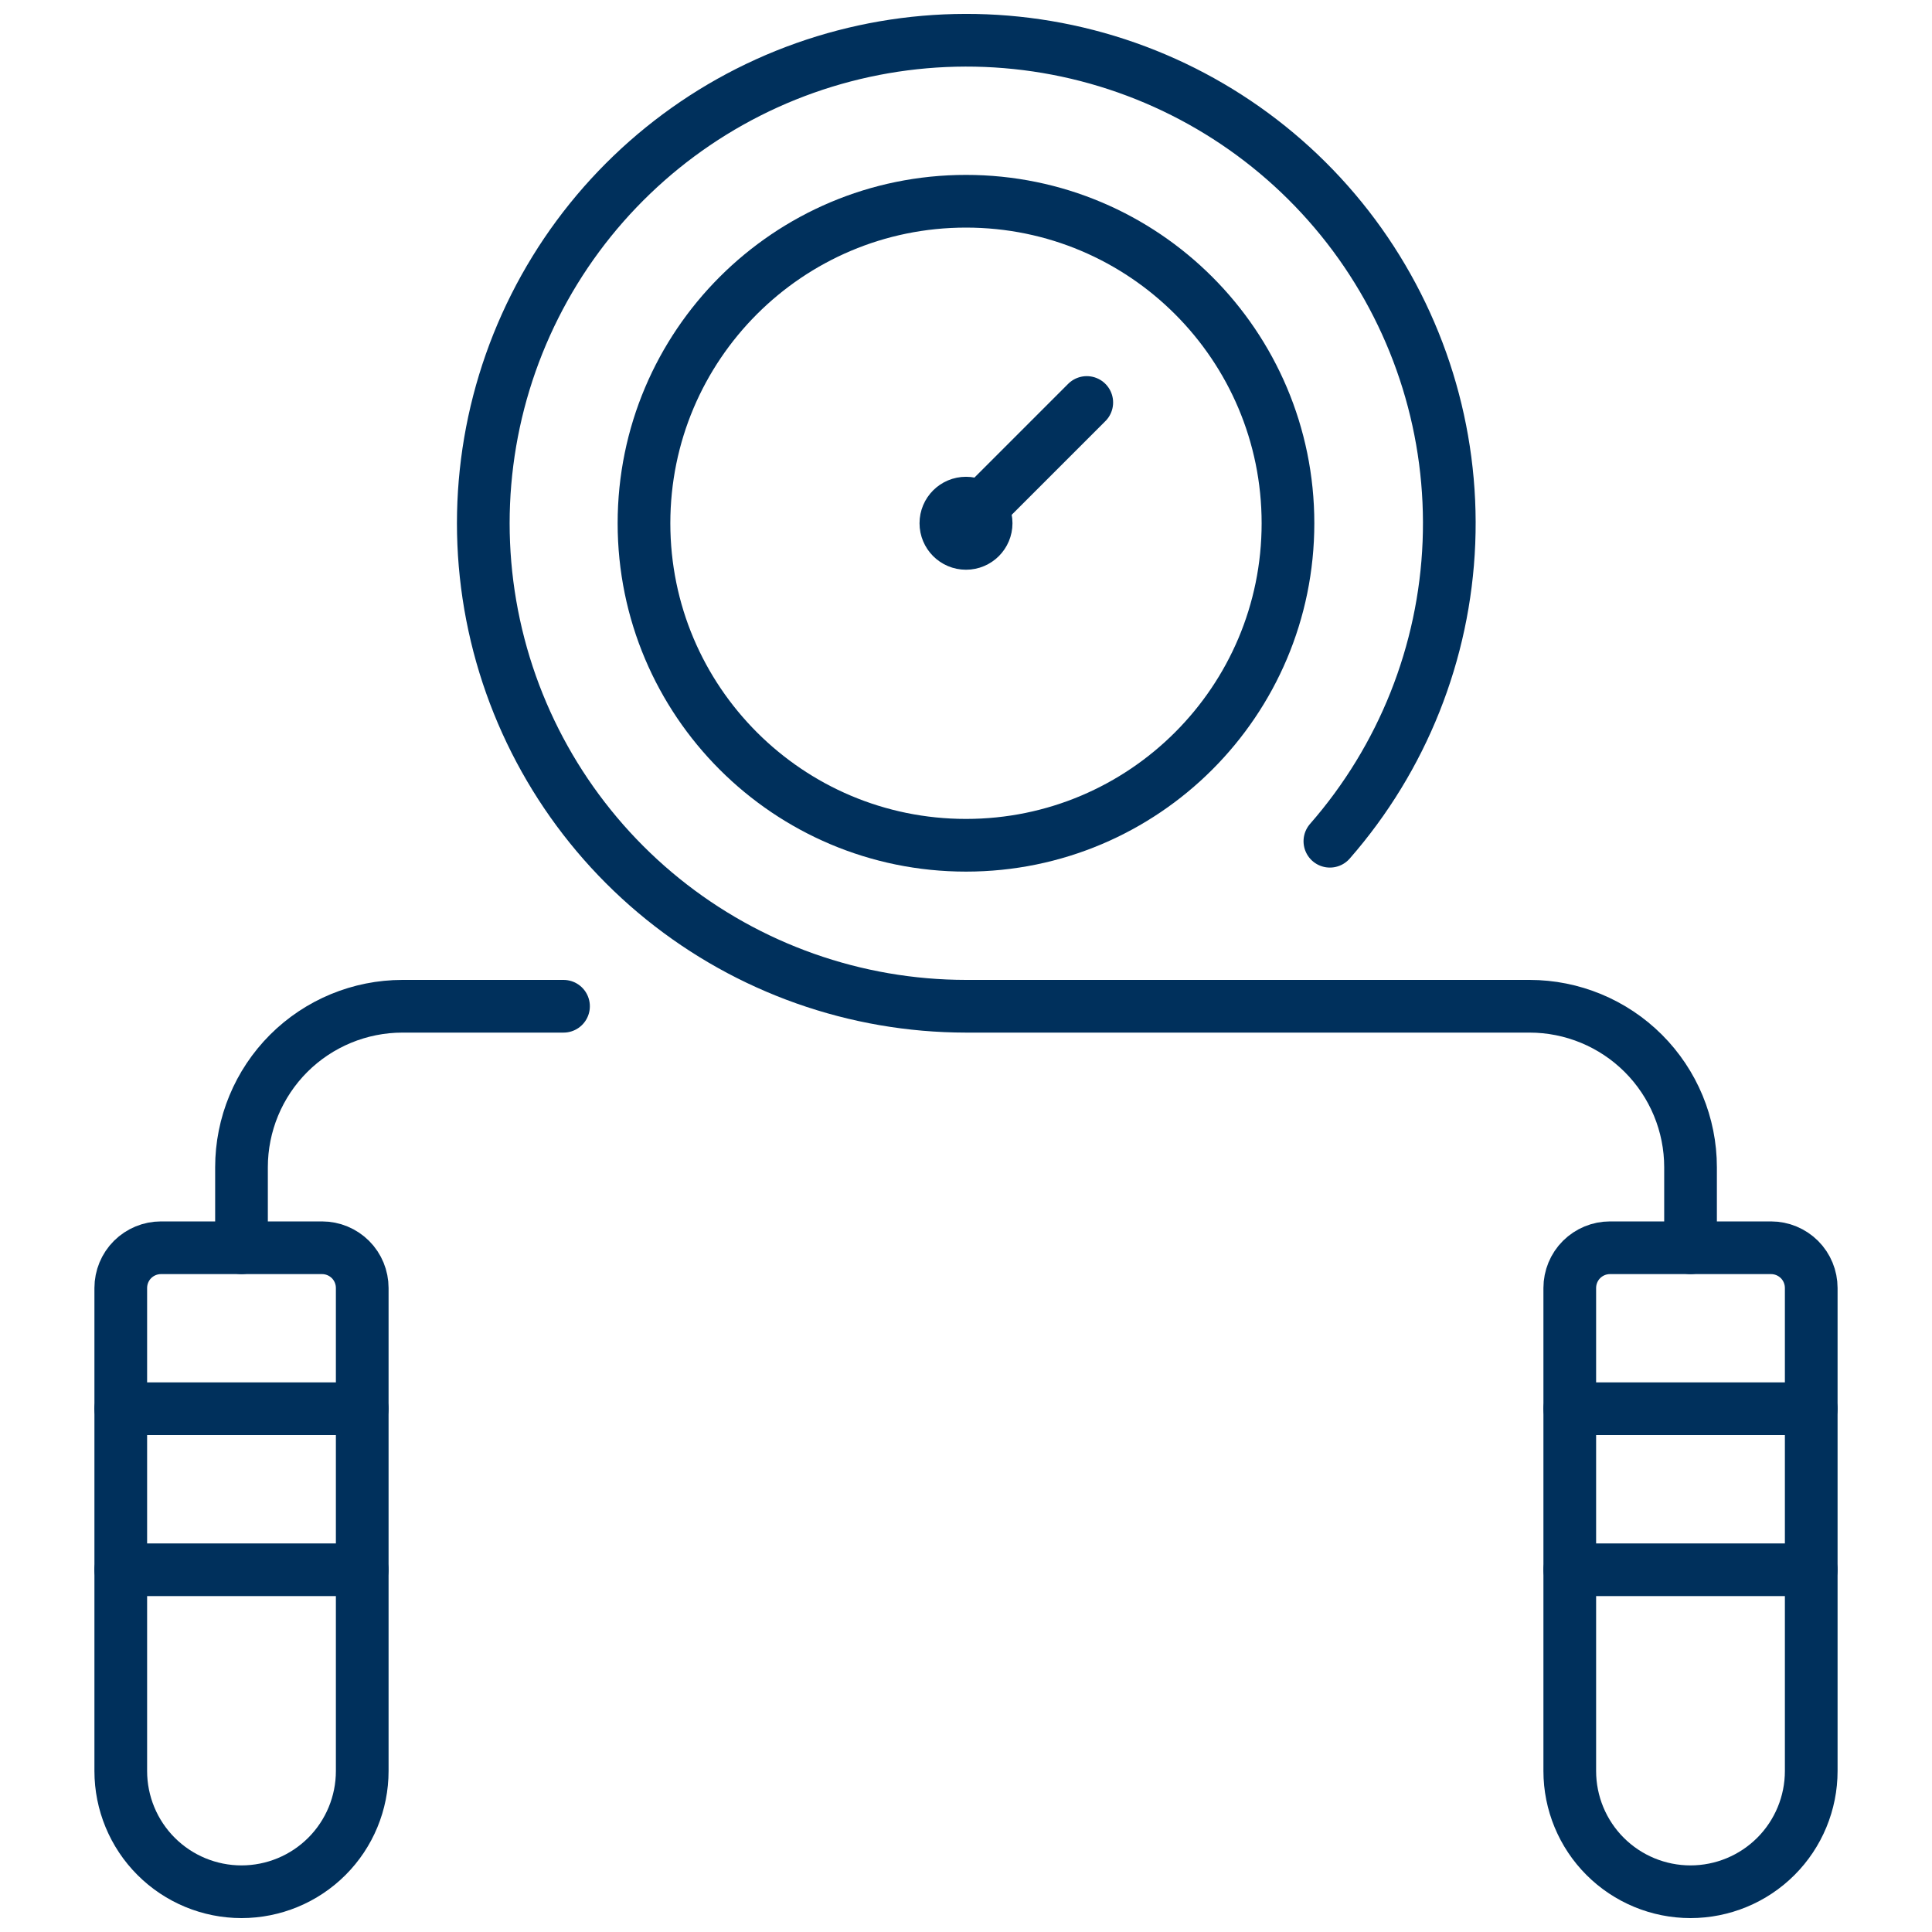 <svg xmlns="http://www.w3.org/2000/svg" fill="none" viewBox="0 0 55 55" height="55" width="55">
<path stroke-linejoin="round" stroke-linecap="round" stroke-width="1.5" stroke="#00305C" d="M4.583 35.521H9.167C9.471 35.521 9.762 35.642 9.977 35.856C10.192 36.071 10.312 36.363 10.312 36.667V50.417C10.312 51.328 9.95 52.203 9.306 52.847C8.661 53.492 7.787 53.854 6.875 53.854C5.963 53.854 5.089 53.492 4.444 52.847C3.8 52.203 3.438 51.328 3.438 50.417V36.667C3.438 36.363 3.558 36.071 3.773 35.856C3.988 35.642 4.279 35.521 4.583 35.521Z"></path>
<path stroke-linejoin="round" stroke-linecap="round" stroke-width="1.5" stroke="#00305C" d="M3.438 40.104H10.312"></path>
<path stroke-linejoin="round" stroke-linecap="round" stroke-width="1.5" stroke="#00305C" d="M3.438 44.688H10.312"></path>
<path stroke-linejoin="round" stroke-linecap="round" stroke-width="1.5" stroke="#00305C" d="M6.875 35.521V33.229C6.875 32.014 7.358 30.848 8.217 29.988C9.077 29.129 10.243 28.646 11.458 28.646H16.042"></path>
<path stroke-linejoin="round" stroke-linecap="round" stroke-width="1.5" stroke="#00305C" d="M48.125 53.854C47.213 53.854 46.339 53.492 45.694 52.847C45.05 52.203 44.688 51.328 44.688 50.417V36.667C44.688 36.363 44.808 36.071 45.023 35.856C45.238 35.642 45.529 35.521 45.833 35.521H50.417C50.721 35.521 51.012 35.642 51.227 35.856C51.442 36.071 51.562 36.363 51.562 36.667V50.417C51.562 51.328 51.2 52.203 50.556 52.847C49.911 53.492 49.037 53.854 48.125 53.854Z"></path>
<path stroke-linejoin="round" stroke-linecap="round" stroke-width="1.5" stroke="#00305C" d="M51.562 40.104H44.688"></path>
<path stroke-linejoin="round" stroke-linecap="round" stroke-width="1.5" stroke="#00305C" d="M51.562 44.688H44.688"></path>
<path stroke-linejoin="round" stroke-linecap="round" stroke-width="1.5" stroke="#00305C" d="M48.126 35.521V33.229C48.126 32.014 47.643 30.848 46.783 29.988C45.923 29.129 44.758 28.646 43.542 28.646H27.5C24.359 28.644 21.313 27.566 18.869 25.593C16.425 23.619 14.731 20.868 14.068 17.797C13.405 14.726 13.814 11.521 15.226 8.715C16.638 5.909 18.969 3.671 21.829 2.373C24.69 1.076 27.909 0.797 30.951 1.583C33.992 2.37 36.672 4.174 38.546 6.695C40.419 9.217 41.373 12.304 41.248 15.443C41.123 18.582 39.927 21.583 37.859 23.948"></path>
<path stroke-linejoin="round" stroke-linecap="round" stroke-width="1.5" stroke="#00305C" d="M27.5 24.063C32.562 24.063 36.666 19.959 36.666 14.896C36.666 9.833 32.562 5.729 27.5 5.729C22.437 5.729 18.333 9.833 18.333 14.896C18.333 19.959 22.437 24.063 27.5 24.063Z"></path>
<path stroke-linejoin="round" stroke-linecap="round" stroke-width="1.5" stroke="#00305C" d="M30.938 11.458L27.89 14.506"></path>
<path stroke-width="1.5" stroke="#00305C" d="M27.5 15.469C27.183 15.469 26.927 15.212 26.927 14.896C26.927 14.579 27.183 14.323 27.5 14.323"></path>
<path stroke-width="1.5" stroke="#00305C" d="M27.5 15.469C27.817 15.469 28.073 15.212 28.073 14.896C28.073 14.579 27.817 14.323 27.5 14.323"></path>
</svg>
